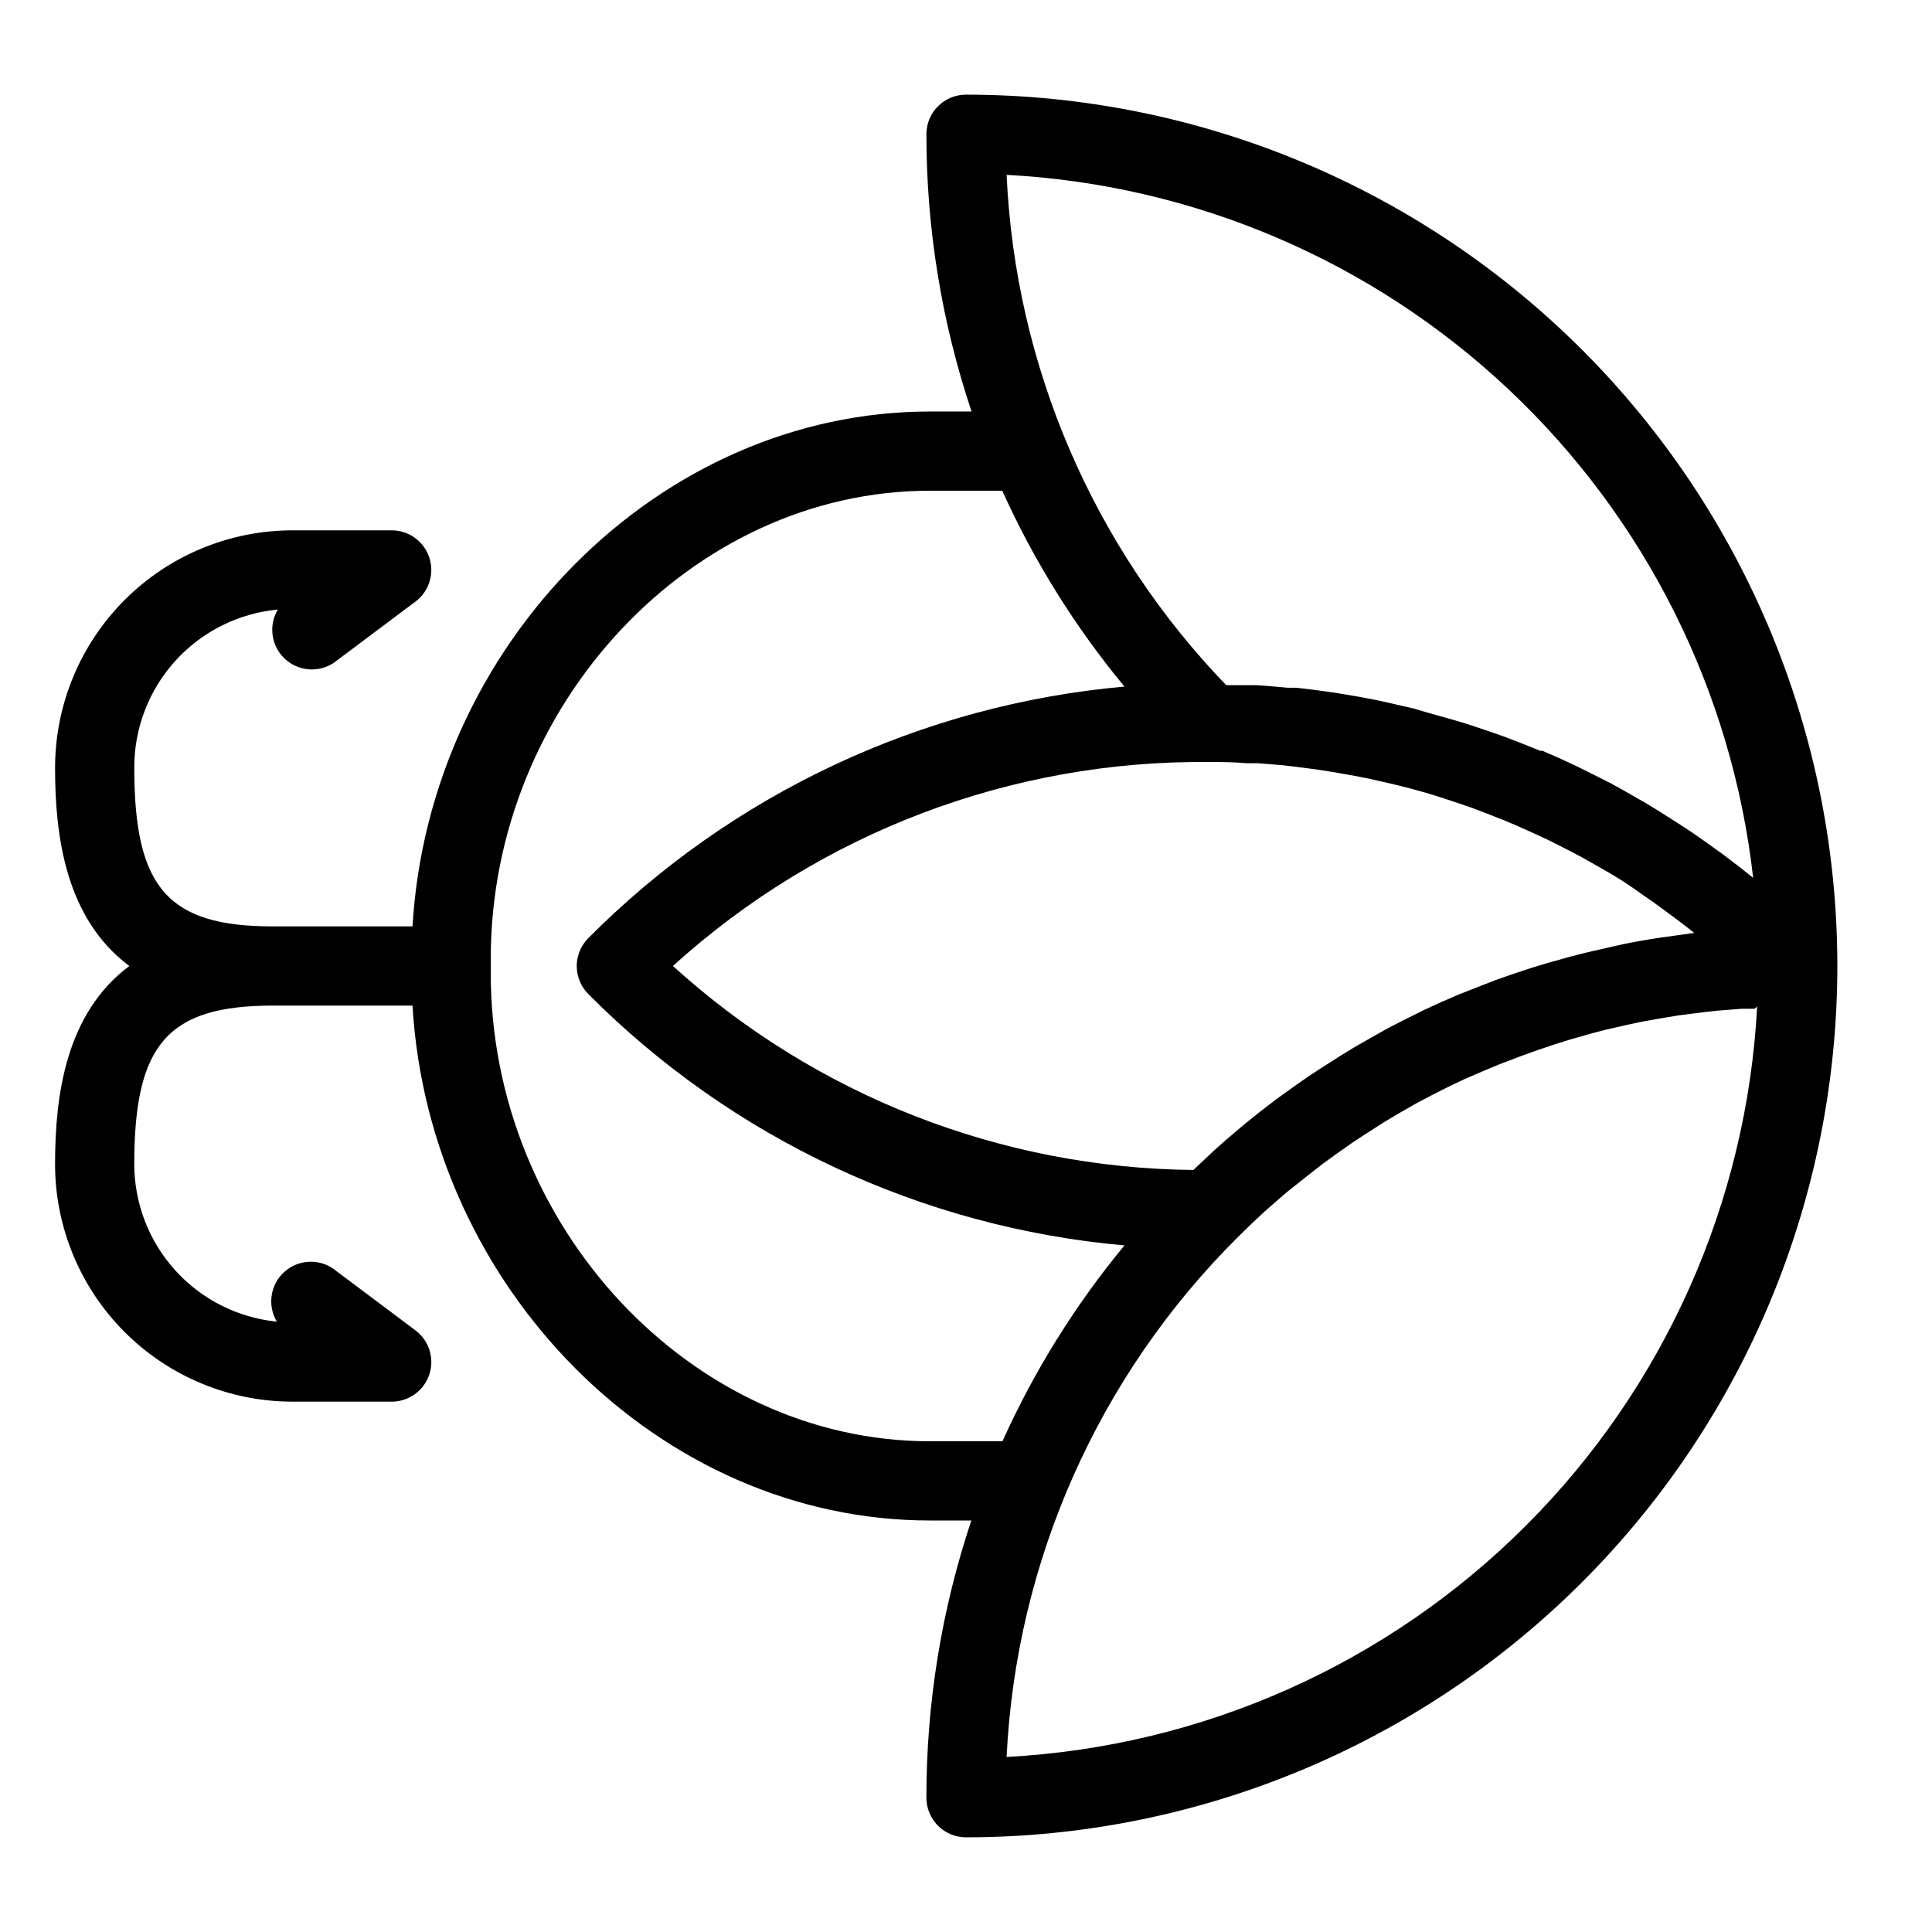 <?xml version="1.0" encoding="UTF-8"?>
<!-- Uploaded to: SVG Repo, www.svgrepo.com, Generator: SVG Repo Mixer Tools -->
<svg fill="#000000" width="800px" height="800px" version="1.1" viewBox="144 144 512 512" xmlns="http://www.w3.org/2000/svg">
 <path d="m158.59 452.48c0 16.699 6.637 32.719 18.445 44.527 11.809 11.812 27.828 18.445 44.531 18.445h26.238c4.519 0 8.531-2.891 9.957-7.176 1.43-4.285-0.043-9.004-3.656-11.715l-20.992-15.742v-0.004c-3.93-3.285-9.652-3.254-13.551 0.07-3.894 3.32-4.82 8.973-2.195 13.367-10.355-1.043-19.957-5.891-26.938-13.609-6.981-7.719-10.848-17.758-10.848-28.164 0-31.805 8.922-41.984 36.734-41.984h37c4.41 74.785 65.336 136.45 137.08 136.45h11.02v-0.004c-7.91 23.688-11.934 48.5-11.91 73.473 0 2.785 1.105 5.453 3.074 7.422s4.637 3.074 7.422 3.074c61.242 0 119.97-24.328 163.28-67.633 43.305-43.305 67.633-102.04 67.633-163.28s-24.328-119.98-67.633-163.28c-43.305-43.305-102.04-67.633-163.28-67.633-5.797 0-10.496 4.699-10.496 10.496-0.004 24.977 4.035 49.789 11.965 73.473h-11.02c-71.742 0-132.72 61.664-137.13 136.45h-37c-27.816 0-36.734-10.18-36.734-41.984-0.047-10.488 3.832-20.609 10.875-28.379 7.039-7.769 16.734-12.625 27.172-13.605-2.625 4.394-1.695 10.043 2.199 13.367 3.894 3.324 9.617 3.352 13.547 0.066l20.992-15.742c3.473-2.789 4.809-7.465 3.332-11.664-1.473-4.203-5.441-7.016-9.895-7.019h-26.238c-16.703 0-32.723 6.633-44.531 18.445-11.809 11.809-18.445 27.828-18.445 44.531 0 17.949 2.731 39.832 19.68 52.48-16.949 12.645-19.68 34.531-19.68 52.48zm451.07-41.723c-2.742 51.855-24.578 100.86-61.301 137.58-36.727 36.715-85.742 58.539-137.6 61.27 2.519-51.91 24.344-101.01 61.191-137.66 2.379-2.379 4.812-4.707 7.293-6.981l2.465-2.152c1.68-1.469 3.359-2.992 5.246-4.41l3.098-2.465 4.41-3.461 3.41-2.465 4.672-3.305 3.621-2.363 4.672-2.992 3.777-2.258 4.777-2.731 3.883-2.047 4.879-2.465 3.988-1.891 5.246-2.258 4.039-1.68 5.246-1.996 4.039-1.469 5.246-1.785 4.039-1.258 5.512-1.574 3.988-1.051 5.773-1.312 3.938-0.84 5.984-1.051 3.832-0.629 6.246-0.789 3.672-0.418 6.664-0.523h3.359zm-149.41 43.297c-51.047-0.496-100.13-19.734-137.92-54.055 38.883-35.293 89.66-54.598 142.17-54.055 3.254 0 6.453 0 9.656 0.316h3.148l6.508 0.523 3.621 0.418 5.984 0.789 3.672 0.578 5.93 1.051 3.516 0.684 6.508 1.469 2.781 0.684c3.043 0.77 6.07 1.625 9.078 2.57l1.785 0.578c2.414 0.789 4.828 1.574 7.191 2.414l3.203 1.207 5.617 2.203 3.465 1.469 5.246 2.363 3.465 1.625 5.246 2.676 3.203 1.68 5.984 3.41 2.258 1.312c2.66 1.609 5.281 3.359 7.871 5.246l2.363 1.625 5.246 3.832 2.992 2.258 2.938 2.309-5.617 0.789-3.098 0.418c-3.5 0.523-6.875 1.121-10.129 1.785l-2.57 0.578-7.559 1.73-3.672 0.945-6.402 1.785-3.832 1.156-6.297 2.098-3.57 1.258-6.981 2.731-2.676 1.051c-3.148 1.328-6.281 2.731-9.395 4.199l-1.891 0.945c-2.465 1.207-4.934 2.465-7.348 3.727l-3.098 1.73-5.984 3.41-3.254 1.996-5.773 3.672-3.098 2.047c-2.098 1.418-4.199 2.938-6.246 4.41l-2.258 1.625c-2.801 2.098-5.547 4.25-8.238 6.453l-1.363 1.156c-2.238 1.855-4.441 3.762-6.613 5.719l-2.57 2.414zm148.36-77.41c-2.59-2.098-5.195-4.129-7.82-6.086l-1.68-1.207c-2.258-1.625-4.512-3.254-6.824-4.828l-3.043-1.996-5.773-3.672-3.359-2.047-5.773-3.305-3.41-1.891-6.246-3.148-3.098-1.523c-2.938-1.398-5.894-2.731-8.871-3.988h-0.578c-3.203-1.312-6.402-2.57-9.605-3.777l-3.148-1.102-6.719-2.258-3.727-1.102-6.352-1.785-3.922-1.156-6.613-1.523-3.621-0.789c-2.625-0.523-5.246-0.996-7.926-1.418l-2.414-0.418c-3.5-0.523-6.996-0.98-10.496-1.363h-2.309c-2.731-0.262-5.246-0.473-8.238-0.684h-8.082v0.004c-35.215-36.492-55.91-84.578-58.199-135.24 49.691 2.617 96.844 22.773 133.07 56.887 36.227 34.113 59.18 79.973 64.773 129.42zm-334.56 22.41v-0.945c0-67.227 53.266-124.06 116.35-124.06h19.207c8.43 18.668 19.32 36.125 32.383 51.902-53.73 4.789-104.04 28.395-142.07 66.648-1.969 1.969-3.078 4.641-3.078 7.426 0 2.785 1.109 5.457 3.078 7.426 38.031 38.242 88.344 61.828 142.07 66.598-13.043 15.781-23.918 33.238-32.328 51.902h-19.262c-63.082 0-116.35-56.836-116.35-124.06v-0.945-0.945-0.941z"/>
</svg>